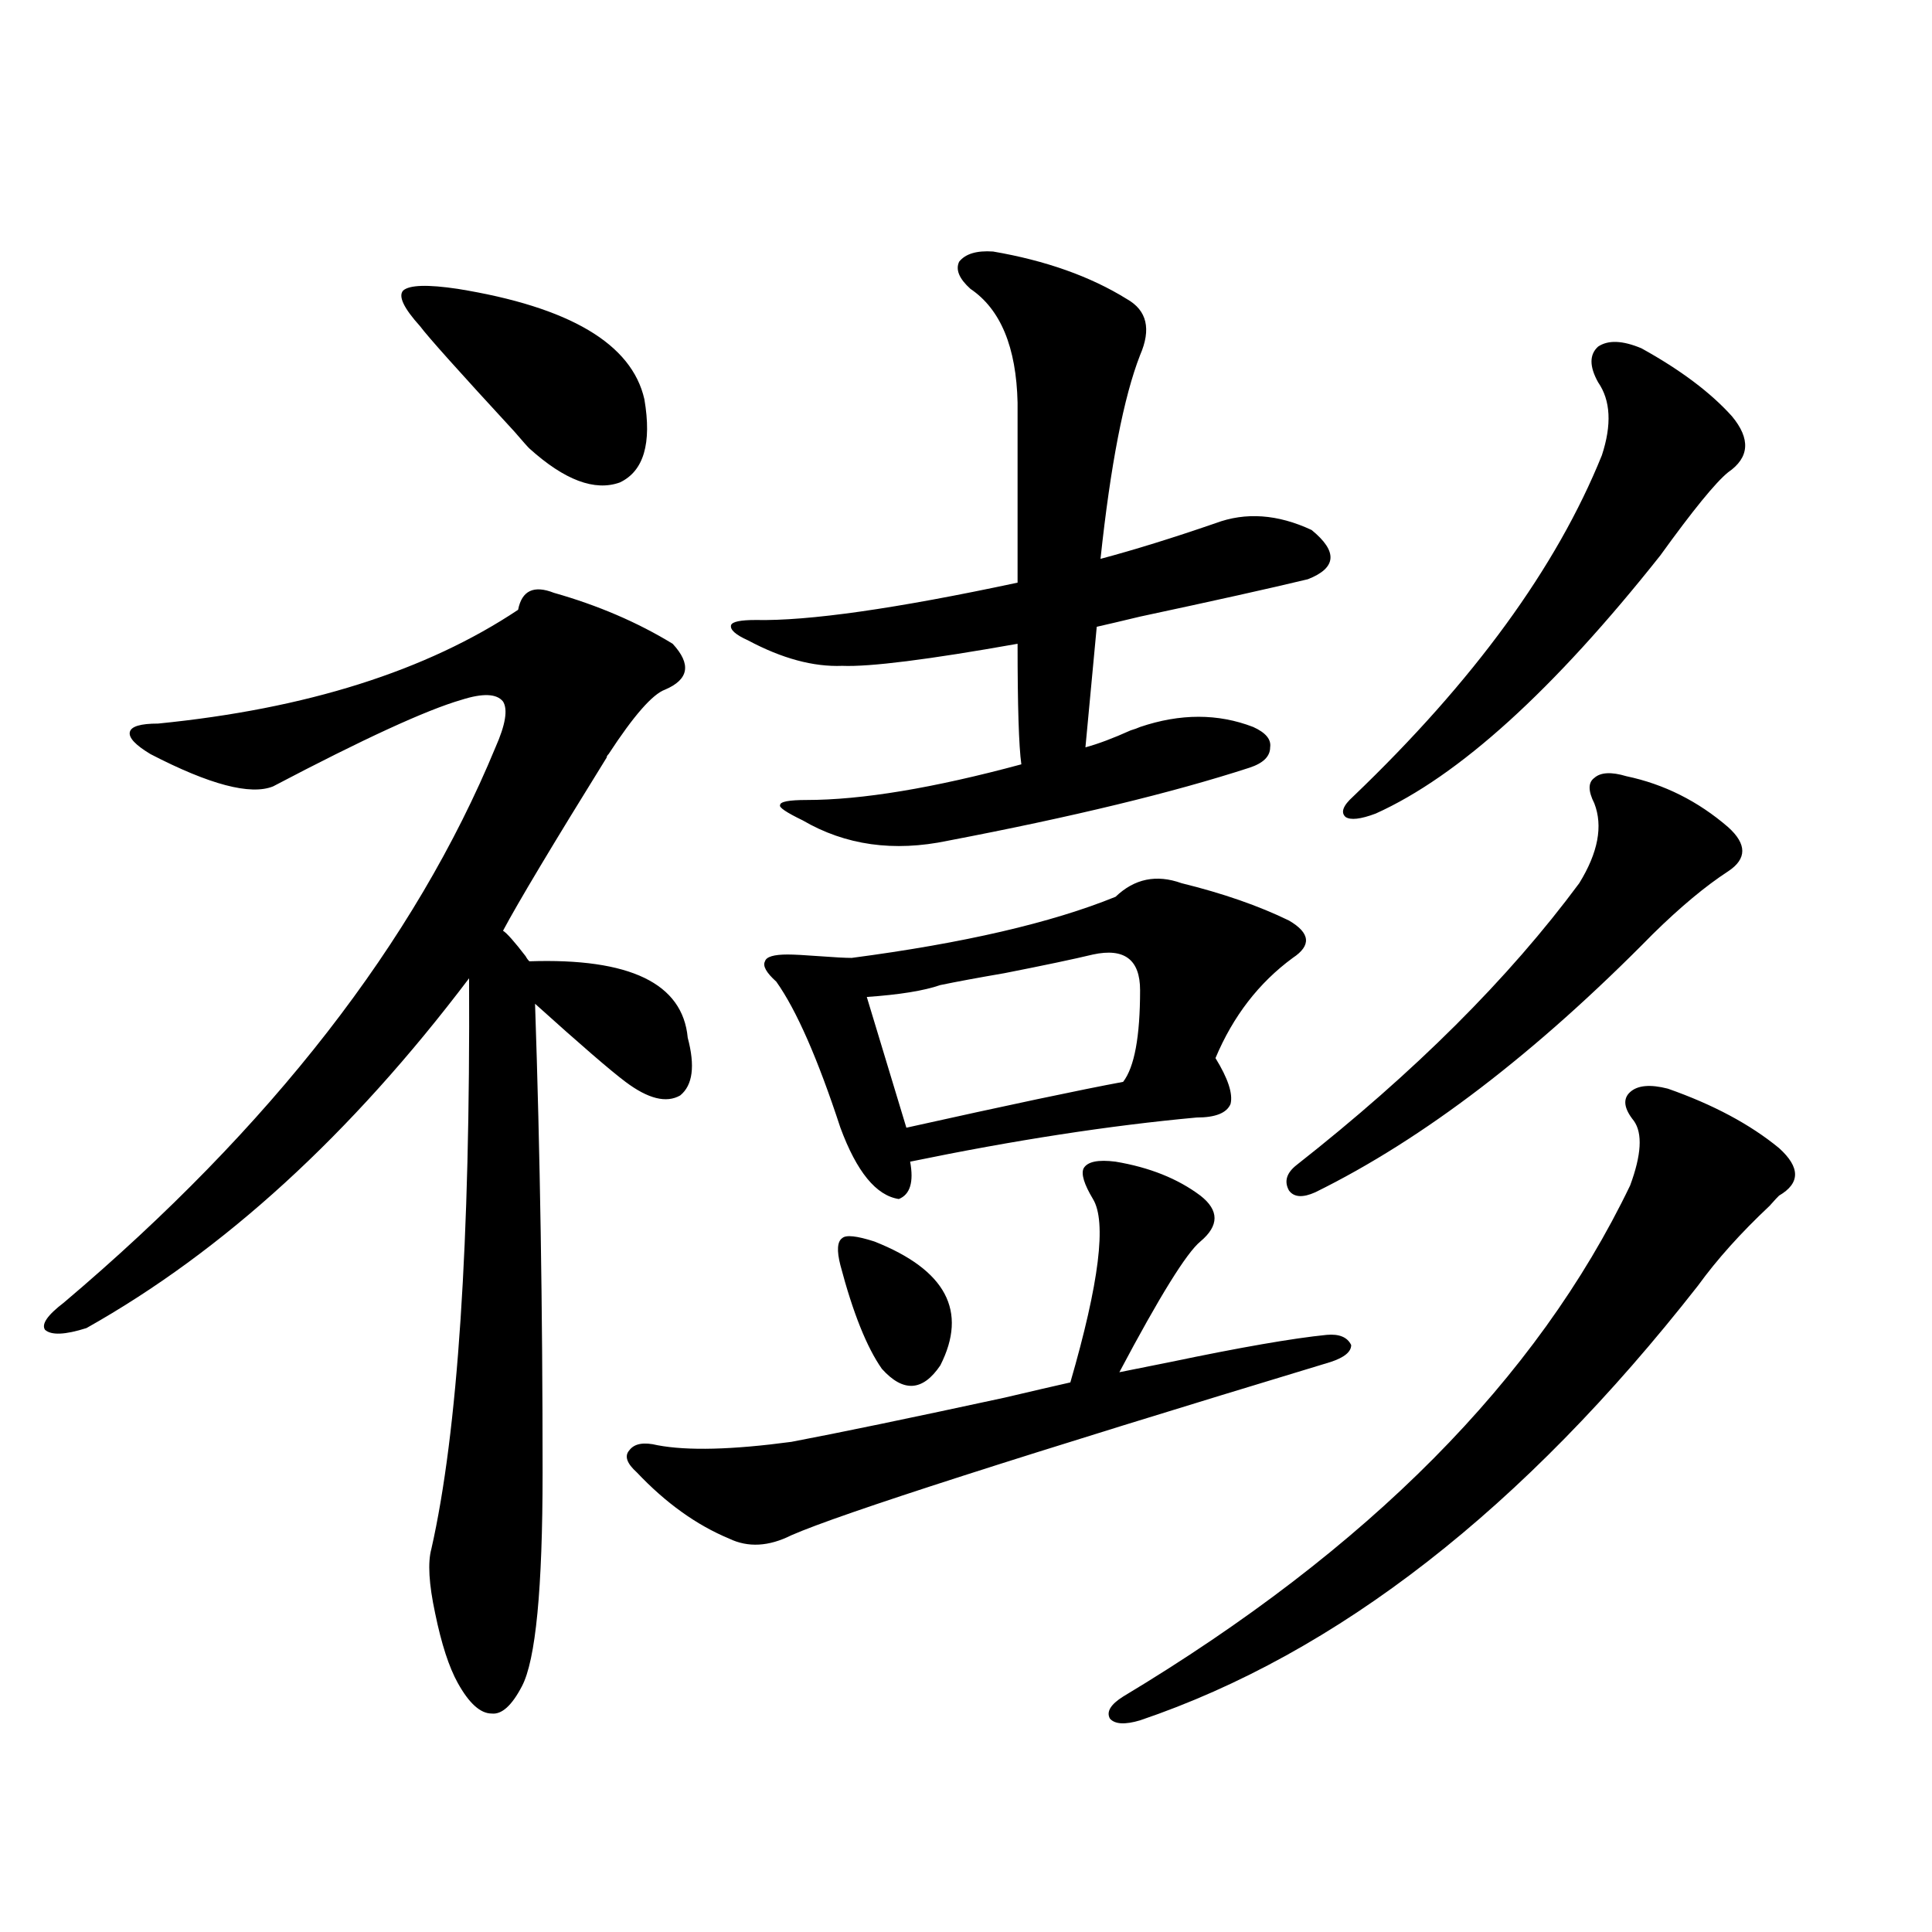 <?xml version="1.0" encoding="utf-8"?>
<!-- Generator: Adobe Illustrator 16.0.0, SVG Export Plug-In . SVG Version: 6.00 Build 0)  -->
<!DOCTYPE svg PUBLIC "-//W3C//DTD SVG 1.1//EN" "http://www.w3.org/Graphics/SVG/1.1/DTD/svg11.dtd">
<svg version="1.1" id="图层_1" xmlns="http://www.w3.org/2000/svg" xmlns:xlink="http://www.w3.org/1999/xlink" x="0px" y="0px"
	 width="1000px" height="1000px" viewBox="0 0 1000 1000" enable-background="new 0 0 1000 1000" xml:space="preserve">
<path d="M286.7,306.844c22.759,6.454,43.246,15.243,61.462,26.367c9.756,10.547,8.445,18.457-3.902,23.73
	c-6.509,2.349-16.265,13.485-29.268,33.398c-0.655,0.591-0.976,1.181-0.976,1.758c-27.972,45.126-45.853,75.009-53.657,89.648
	c1.951,1.181,5.854,5.575,11.707,13.184c0.641,1.181,1.296,2.06,1.951,2.637c52.026-1.758,79.343,11.426,81.949,39.551
	c3.902,14.653,2.592,24.609-3.902,29.883c-7.164,4.106-16.585,1.758-28.292-7.031c-7.805-5.851-23.414-19.336-46.828-40.43
	c2.592,76.767,3.902,157.626,3.902,242.578c0,60.343-3.582,97.257-10.731,110.742c-5.213,9.956-10.411,14.64-15.609,14.063
	c-5.854,0-11.707-5.273-17.561-15.82c-4.558-8.212-8.46-20.215-11.707-36.035c-3.262-15.229-3.902-26.367-1.951-33.398
	c13.658-60.343,20.152-158.78,19.512-295.313C181.657,587.215,115.638,647.571,44.755,687.41
	c-11.066,3.516-18.216,3.817-21.463,0.879c-1.951-2.925,1.296-7.608,9.756-14.063c107.314-90.815,181.779-186.616,223.409-287.402
	c5.198-11.714,6.494-19.624,3.902-23.73c-3.262-4.093-10.411-4.395-21.463-0.879c-18.216,5.273-50.73,20.215-97.559,44.824
	c-11.707,4.696-32.85-0.879-63.413-16.699c-7.805-4.683-11.387-8.487-10.731-11.426c0.641-2.925,5.519-4.395,14.634-4.395
	c76.736-7.608,138.854-27.246,186.337-58.887C270.115,305.677,276.289,302.751,286.7,306.844z M217.434,168.855
	c-8.46-9.366-11.387-15.519-8.78-18.457c3.247-2.925,12.683-3.214,28.292-0.879c57.88,9.38,90.074,28.427,96.583,57.129
	c3.902,22.852-0.335,37.216-12.683,43.066c-13.018,4.696-28.627-1.167-46.828-17.578c-0.655-0.577-3.262-3.516-7.805-8.789
	C237.586,192.298,221.336,174.129,217.434,168.855z M577.425,601.277c17.561,2.938,32.194,8.789,43.901,17.578
	c9.756,7.622,9.756,15.532,0,23.73c-7.164,5.864-21.143,28.427-41.95,67.676c5.854-1.167,14.634-2.925,26.341-5.273
	c36.417-7.608,63.413-12.305,80.974-14.063c6.494-0.577,10.731,1.181,12.683,5.273c0,3.516-3.582,6.454-10.731,8.789
	c-160.651,48.642-253.652,78.524-279.018,89.648c-11.707,5.864-22.438,6.454-32.194,1.758c-16.92-7.031-32.85-18.457-47.804-34.277
	c-5.213-4.683-6.509-8.487-3.902-11.426c2.592-3.516,7.47-4.395,14.634-2.637c15.609,2.938,38.688,2.349,69.267-1.758
	c24.71-4.683,61.462-12.305,110.241-22.852c14.954-3.516,26.341-6.152,34.146-7.91c14.954-51.554,18.856-83.194,11.707-94.922
	c-4.558-7.608-6.188-12.882-4.878-15.82C562.791,601.277,568.31,600.11,577.425,601.277z M514.012,130.184
	c27.316,4.696,50.396,12.896,69.267,24.609c10.396,5.864,12.683,15.532,6.829,29.004c-8.46,21.685-15.289,56.841-20.487,105.469
	c17.561-4.683,37.393-10.835,59.511-18.457c15.609-5.851,32.194-4.683,49.755,3.516c13.658,11.138,13.003,19.638-1.951,25.488
	c-19.512,4.696-48.459,11.138-86.827,19.336c-9.756,2.349-17.24,4.106-22.438,5.273l-5.854,62.402
	c6.494-1.758,14.299-4.683,23.414-8.789c1.951-0.577,3.567-1.167,4.878-1.758c20.808-7.031,40.319-7.031,58.535,0
	c6.494,2.938,9.421,6.454,8.78,10.547c0,4.696-3.582,8.212-10.731,10.547c-39.679,12.896-91.705,25.488-156.094,37.793
	c-27.972,5.864-53.017,2.349-75.12-10.547c-8.46-4.093-12.362-6.729-11.707-7.91c0-1.758,4.543-2.637,13.658-2.637
	c28.612,0,65.685-6.152,111.217-18.457c-1.311-9.366-1.951-30.171-1.951-62.402c-46.188,8.212-76.431,12.017-90.729,11.426
	c-14.969,0.591-31.219-3.804-48.779-13.184c-6.509-2.925-9.436-5.562-8.78-7.91c0.641-1.758,4.878-2.637,12.683-2.637
	c27.316,0.591,72.514-5.851,135.606-19.336v-93.164c-0.655-28.702-8.78-48.34-24.39-58.887c-5.854-5.273-7.805-9.956-5.854-14.063
	C499.698,131.364,505.552,129.606,514.012,130.184z M611.57,457.137c21.463,5.273,39.999,11.728,55.608,19.336
	c11.052,6.454,11.707,12.896,1.951,19.336c-17.561,12.896-30.898,30.185-39.999,51.855c6.494,10.547,9.101,18.457,7.805,23.73
	c-1.951,4.696-7.805,7.031-17.561,7.031c-44.877,4.106-94.312,11.728-148.289,22.852c1.951,10.547,0,17.001-5.854,19.336
	c-11.707-1.758-21.798-14.063-30.243-36.914c-11.707-35.733-22.773-60.933-33.17-75.586c-5.213-4.683-7.164-8.198-5.854-10.547
	c0.641-2.335,4.543-3.516,11.707-3.516c3.247,0,8.78,0.302,16.585,0.879c7.805,0.591,13.323,0.879,16.585,0.879
	c57.88-7.608,103.412-18.155,136.582-31.641C587.181,454.802,598.553,452.454,611.57,457.137z M434.989,654.891
	c-1.951-7.608-1.631-12.305,0.976-14.063c1.951-1.758,7.47-1.167,16.585,1.758c37.072,14.653,48.444,36.035,34.146,64.16
	c-9.115,13.485-19.191,14.063-30.243,1.758C448.647,697.38,441.483,679.5,434.989,654.891z M565.718,494.051
	c-9.756,2.349-25.045,5.575-45.853,9.668c-13.658,2.349-24.725,4.395-33.17,6.152c-8.46,2.938-21.143,4.985-38.048,6.152
	l20.487,67.676c52.682-11.714,90.074-19.624,112.192-23.73c5.854-7.608,8.78-23.429,8.78-47.461
	C590.107,496.688,581.968,490.535,565.718,494.051z M845.711,580.184c-5.213-6.44-5.854-11.426-1.951-14.941
	s10.396-4.093,19.512-1.758c23.414,8.212,42.591,18.457,57.56,30.762c11.052,9.97,11.052,18.169,0,24.609
	c-0.655,0.591-2.286,2.349-4.878,5.273c-14.969,14.063-27.316,27.837-37.072,41.309c-90.409,115.438-186.672,190.421-288.773,225
	c-7.805,2.335-13.018,2.046-15.609-0.879c-1.951-3.516,0.32-7.333,6.829-11.426C708.153,801.97,795.621,713.777,843.76,613.582
	C849.613,597.762,850.254,586.638,845.711,580.184z M841.809,401.766c19.512,4.106,37.072,12.896,52.682,26.367
	c9.756,8.789,9.756,16.411,0,22.852c-11.707,7.622-24.725,18.457-39.023,32.52c-60.486,61.523-118.701,106.06-174.63,133.594
	c-6.509,2.938-11.066,2.637-13.658-0.879c-2.606-4.683-1.311-9.077,3.902-13.184c61.127-48.038,109.906-96.68,146.338-145.898
	c9.756-15.82,12.348-29.581,7.805-41.309c-3.262-6.44-3.262-10.835,0-13.184C828.471,399.72,834.004,399.431,841.809,401.766z
	 M849.613,180.281c20.152,11.138,35.762,22.852,46.828,35.156c9.756,11.728,9.101,21.396-1.951,29.004
	c-6.509,5.273-18.216,19.638-35.121,43.066c-55.288,69.735-104.388,114.258-147.313,133.594c-7.805,2.938-13.018,3.516-15.609,1.758
	c-2.606-2.335-1.311-5.851,3.902-10.547c62.438-59.766,105.363-118.652,128.777-176.66c5.198-15.82,4.543-28.413-1.951-37.793
	c-4.558-8.198-4.558-14.351,0-18.457C832.373,175.887,839.857,176.188,849.613,180.281z"/>
</svg>
